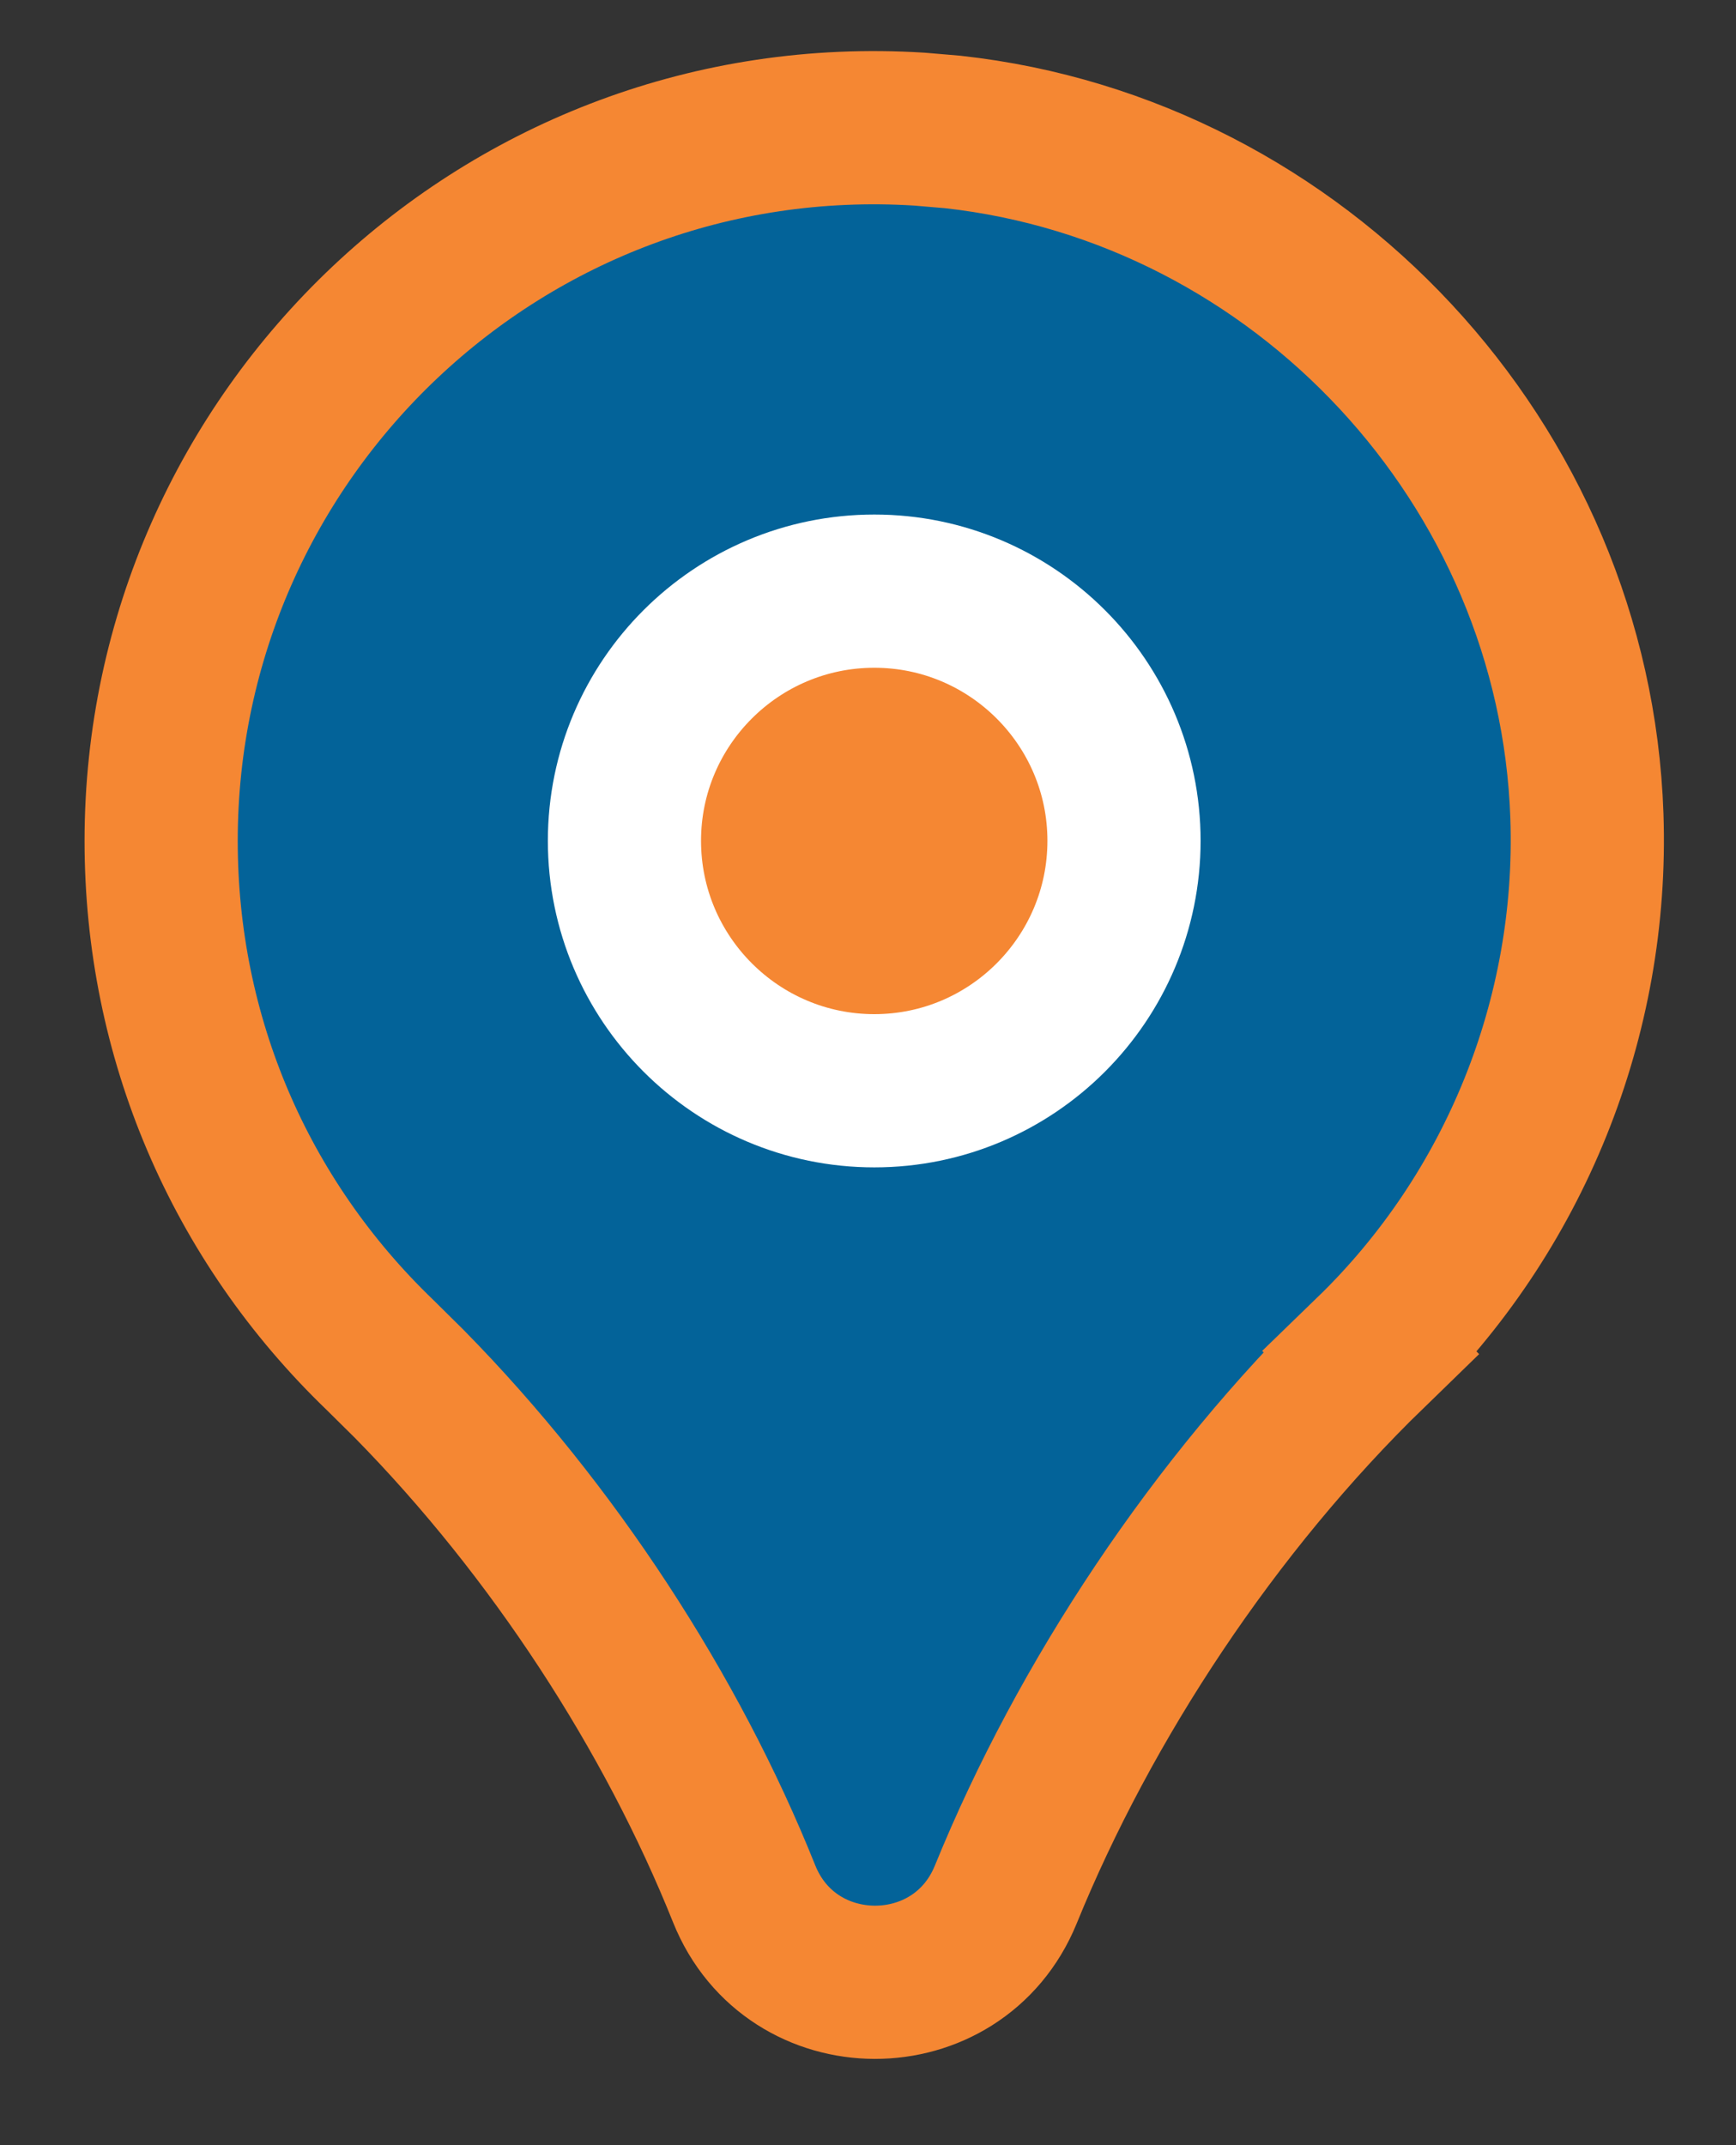 <svg width="17" height="21" viewBox="0 0 17 21" fill="none" xmlns="http://www.w3.org/2000/svg">
<rect x="0" y="0" width="17" height="21" fill="#333333" stroke="none"/>
<path d="M9.001 1.264L9.331 1.292C12.727 1.667 15.423 4.542 15.54 7.989C15.607 9.957 14.834 11.872 13.422 13.24L13.423 13.241C11.891 14.728 10.621 16.652 9.849 18.547C9.38 19.695 7.749 19.691 7.287 18.539C6.579 16.771 5.419 14.983 4.009 13.549L3.724 13.267C2.342 11.939 1.578 10.148 1.578 8.232C1.578 4.239 4.947 1.011 9.001 1.264ZM8.562 5.971C7.314 5.971 6.298 6.987 6.298 8.232C6.298 9.479 7.315 10.496 8.562 10.496C9.807 10.496 10.823 9.48 10.823 8.232C10.823 6.986 9.808 5.971 8.562 5.971Z" fill="#036399" stroke="#F58733" stroke-width="1.5"/>
<path d="M8.562 5.787C9.911 5.787 11.007 6.883 11.007 8.231C11.007 9.58 9.912 10.678 8.562 10.678C7.212 10.678 6.115 9.581 6.115 8.231C6.115 6.882 7.213 5.787 8.562 5.787Z" fill="#F58733" stroke="white" stroke-width="1.5"/>
</svg>
